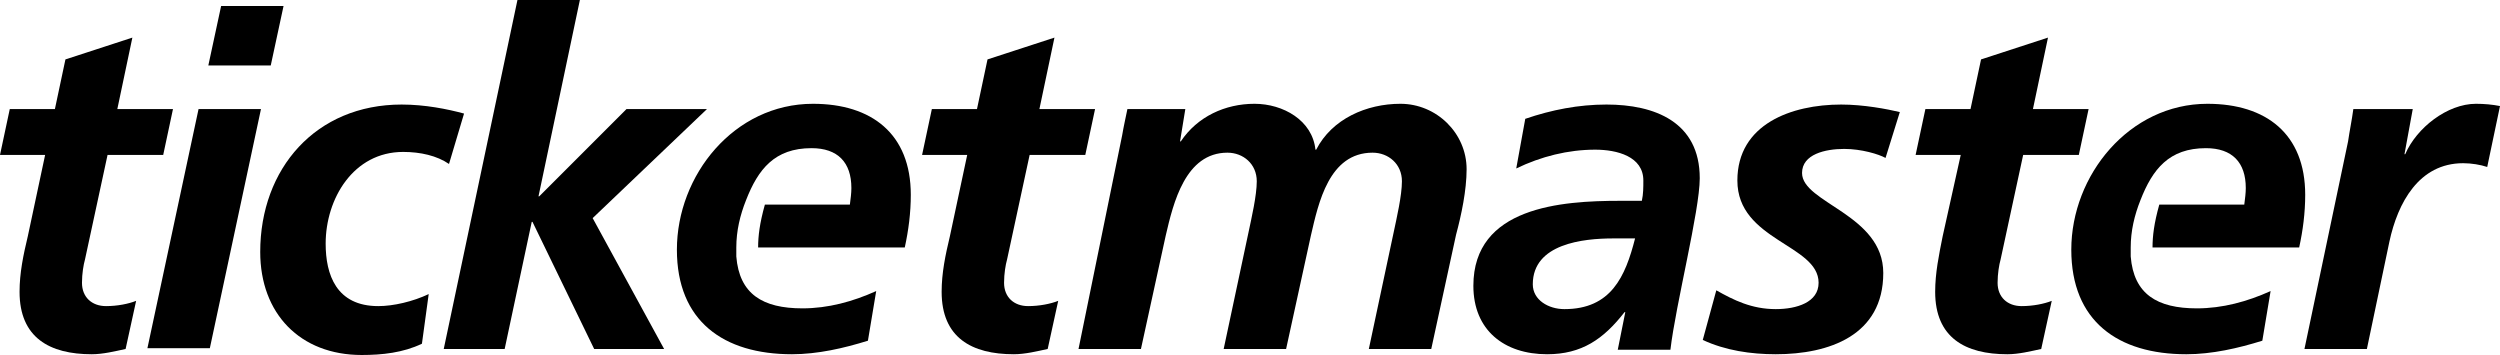 <svg xmlns="http://www.w3.org/2000/svg" xmlns:xlink="http://www.w3.org/1999/xlink" fill="white" viewBox="0 0 332.4 47.2">
 <g>
  <path class="st0 single-letter" d="M1.3,14.5h6l1.4-6.6L17.6,5l-2,9.5H23l-1.3,6.1h-7.4l-3,13.9c-0.2,0.7-0.4,1.9-0.4,3.1 c0,1.9,1.3,3.1,3.2,3.1c1.5,0,3-0.3,4-0.7l-1.4,6.4c-1.4,0.3-3,0.7-4.5,0.7c-5.6,0-9.6-2.2-9.6-8.3c0-2.5,0.5-4.9,1.1-7.4L6,20.6 H0L1.3,14.5z" fill="#000000">
  </path>
  <g class="letters-group">
   <path class="st0" d="M216.1,41.5H216c-2.8,3.6-5.7,5.6-10.3,5.6c-5.7,0-9.8-3.2-9.8-9.1c0-10.5,11.7-11.3,19.5-11.3h2.9 c0.2-0.9,0.2-1.8,0.2-2.7c0-3.2-3.5-4.1-6.4-4.1c-3.6,0-7.2,0.9-10.5,2.5l1.2-6.6c3.5-1.2,7.1-1.9,10.8-1.9 c6.4,0,12.4,2.3,12.4,9.8c0,4.3-3.2,16.8-3.9,22.8h-7L216.1,41.5 M208,41.1c6.2,0,8.1-4.3,9.4-9.4h-2.9c-4,0-10.7,0.7-10.7,6.1 C203.8,39.9,205.9,41.1,208,41.1z" fill="#000000">
   </path>
   <path class="st0" d="M26.4,14.5h8.3l-6.8,31.8h-8.3L26.4,14.5 M29.4,0.8h8.3L36,8.7h-8.3L29.4,0.8z" fill="#000000">
   </path>
   <path class="st0" d="M59.7,21.8c-1.6-1.1-3.8-1.6-6.1-1.6c-6.6,0-10.3,6.2-10.3,12.2c0,4.1,1.4,8.3,7,8.3c2,0,4.6-0.6,6.7-1.6 l-0.9,6.6c-2.5,1.2-5.3,1.5-8,1.5c-8.2,0-13.5-5.5-13.5-13.7c0-11.1,7.4-19.6,18.8-19.6c3.1,0,6.1,0.6,8.3,1.2L59.7,21.8z" fill="#000000">
   </path>
   <polygon class="st0" points="68.8,0 77.1,0 71.6,26.1 71.7,26.1 83.3,14.5 94,14.5 78.8,29 88.3,46.4 79,46.4 70.8,29.5 70.7,29.5 67.1,46.4 59,46.4    " fill="#000000">
   </polygon>
   <path class="st0" d="M123.9,14.5h6l1.4-6.6l8.9-2.9l-2,9.5h7.4l-1.3,6.1h-7.4l-3,13.9c-0.2,0.7-0.4,1.9-0.4,3.1 c0,1.9,1.3,3.1,3.2,3.1c1.5,0,3-0.3,4-0.7l-1.4,6.4c-1.4,0.3-3,0.7-4.5,0.7c-5.6,0-9.6-2.2-9.6-8.3c0-2.5,0.5-4.9,1.1-7.4 l2.3-10.8h-6L123.9,14.5z" fill="#000000">
   </path>
   <path class="st0" d="M121.1,25.9c0-8.1-5.2-12.1-13-12.1C97.6,13.8,90,23.3,90,33.2c0,9.5,6.2,13.9,15.3,13.9 c3.4,0,6.9-0.8,10.1-1.8l1.1-6.6c-3.1,1.4-6.4,2.3-9.8,2.3c-5.3,0-8.4-1.9-8.8-6.9l0,0c0-0.3,0-0.6,0-0.9c0-0.1,0-0.1,0-0.2v-0.1 l0,0c0-2.2,0.5-4.3,1.3-6.3l0,0c1.6-4.1,3.8-6.9,8.7-6.9c3.5,0,5.3,1.9,5.3,5.3c0,0.7-0.1,1.4-0.2,2.2h-11.3 c-0.7,2.5-0.9,4.2-0.9,5.7h19.5C120.8,30.6,121.1,28.3,121.1,25.9z" fill="#000000">
   </path>
   <path class="st0" d="M149.2,18c0.2-1.2,0.5-2.5,0.7-3.5h7.7l-0.7,4.3h0.1c2.2-3.3,5.9-5,9.8-5c3.8,0,7.7,2.2,8.1,6.1h0.1 c2.1-4.1,6.7-6.1,11.2-6.1c4.8,0,8.8,3.9,8.8,8.7c0,2.8-0.7,6.1-1.4,8.7l-3.3,15.2H182l3.3-15.5c0.4-1.9,1.1-4.9,1.1-6.8 c0-2.3-1.8-3.8-3.9-3.8c-5.8,0-7.2,6.7-8.2,11L171,46.4h-8.3l3.3-15.5c0.4-1.9,1.1-4.9,1.1-6.8c0-2.3-1.8-3.8-3.9-3.8 c-5.6,0-7.2,6.7-8.2,11l-3.3,15.1h-8.3L149.2,18z" fill="#000000">
   </path>
   <path class="st0" d="M250.7,21c-0.9-0.5-3.2-1.2-5.5-1.2c-2.5,0-5.6,0.7-5.6,3.2c0,4,10.8,5.5,10.8,13.3 c0,8.3-7.2,10.8-14.3,10.8c-3.3,0-6.7-0.5-9.7-1.9l1.8-6.6c2.3,1.3,4.7,2.5,7.9,2.5c2.8,0,5.7-0.9,5.7-3.5 c0-5.1-10.8-5.6-10.8-13.6c0-7.5,7.2-10.1,13.8-10.1c3,0,6.1,0.6,7.8,1L250.7,21z" fill="#000000">
   </path>
   <path class="st0" d="M256,14.5h6l1.4-6.6l8.9-2.9l-2,9.5h7.4l-1.3,6.1H269l-3,13.9c-0.2,0.7-0.4,1.9-0.4,3.1 c0,1.9,1.3,3.1,3.2,3.1c1.5,0,3-0.3,4-0.7l-1.4,6.4c-1.4,0.3-3,0.7-4.5,0.7c-5.6,0-9.6-2.2-9.6-8.3c0-2.5,0.5-4.9,1-7.4l2.4-10.8 h-6L256,14.5z" fill="#000000">
   </path>
   <path class="st0" d="M312.2,18.8c0.2-1.4,0.5-2.8,0.7-4.3h7.9l-1.1,6h0.1c1.5-3.5,5.6-6.7,9.4-6.7c1.1,0,2.2,0.1,3.2,0.3 l-1.7,8.1c-0.9-0.3-2.1-0.5-3.2-0.5c-5.9,0-8.7,5.3-9.8,10.4l-3,14.3h-8.3L312.2,18.8z" fill="#000000">
   </path>
   <path class="st0" d="M306.5,25.9c0-8.1-5.2-12.1-13-12.1c-10.4,0-18.1,9.5-18.1,19.4c0,9.5,6.2,13.9,15.3,13.9 c3.4,0,6.9-0.8,10.1-1.8l1.1-6.6c-3.1,1.4-6.4,2.3-9.8,2.3c-5.3,0-8.4-1.9-8.8-6.9l0,0c0-0.3,0-0.6,0-0.9c0-0.1,0-0.1,0-0.2v-0.1 l0,0c0-2.2,0.5-4.3,1.3-6.3l0,0c1.6-4.1,3.8-6.9,8.7-6.9c3.5,0,5.3,1.9,5.3,5.3c0,0.7-0.1,1.4-0.2,2.2h-11.3 c-0.7,2.5-0.9,4.2-0.9,5.7h19.5C306.2,30.6,306.5,28.3,306.5,25.9z" fill="#000000">
   </path>
  </g>
 </g>
</svg>